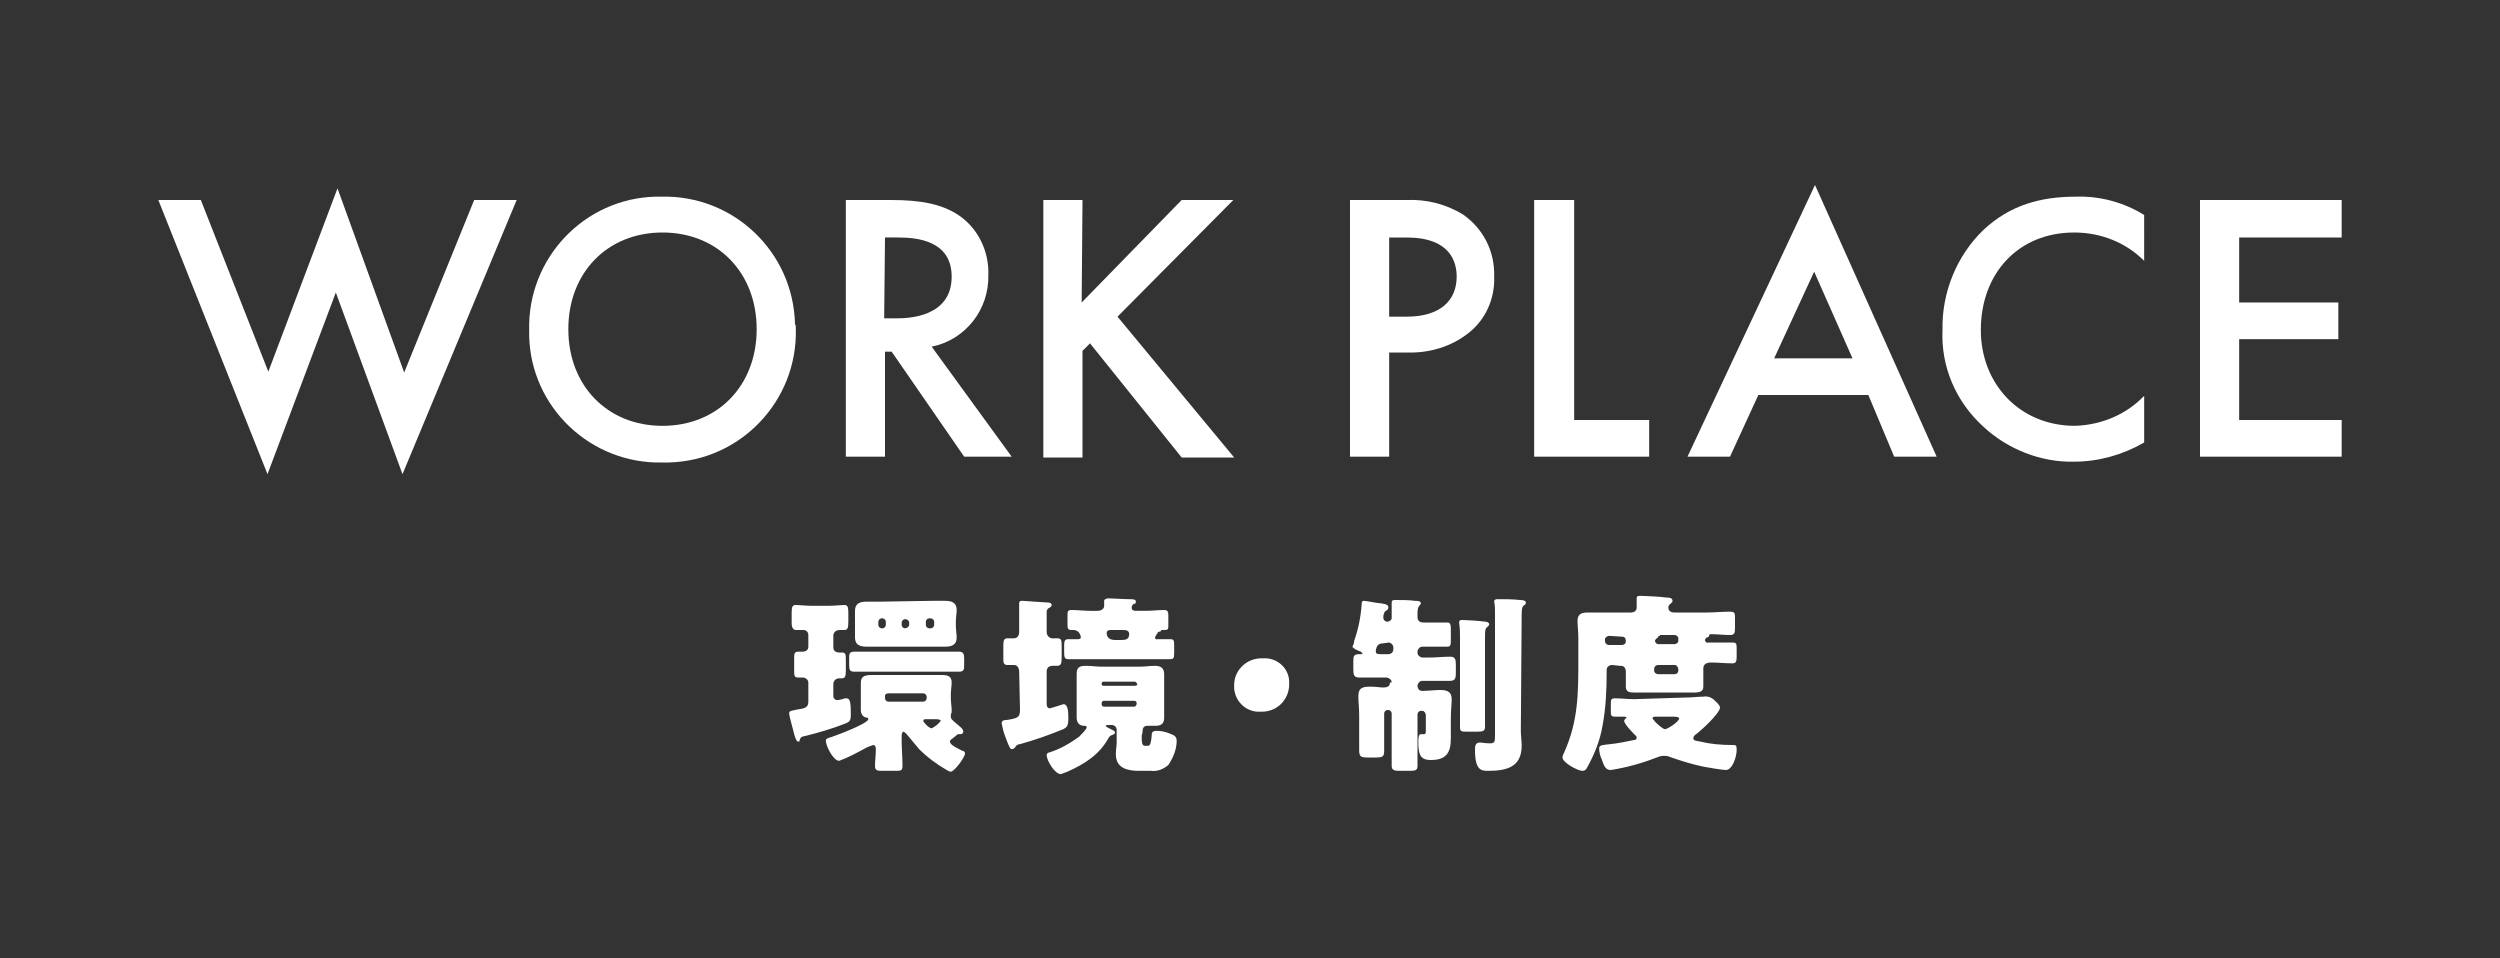 <?xml version="1.0" encoding="utf-8"?>
<!-- Generator: Adobe Illustrator 24.3.0, SVG Export Plug-In . SVG Version: 6.00 Build 0)  -->
<svg version="1.1" id="レイヤー_1" xmlns="http://www.w3.org/2000/svg" xmlns:xlink="http://www.w3.org/1999/xlink" x="0px"
	 y="0px" viewBox="0 0 300 115" style="enable-background:new 0 0 300 115;" xml:space="preserve">
<rect x="0" y="0" width="300" height="115" fill="#333333" stroke="none"/>
<style type="text/css">
	.st0{fill:#FFFFFF;}
</style>
<g id="レイヤー_2_1_">
	<g id="SP">
		<path class="st0" d="M97,81.9c0-0.3-0.3-0.6-0.7-0.6c-0.2,0-0.3,0-0.5,0c-0.5,0-0.5-0.2-0.5-0.9V79c0-0.5,0-0.8,0.5-0.8h0.5
			c0.4,0,0.7-0.2,0.7-0.6v-1.4c0-0.3-0.2-0.6-0.6-0.6c-0.3,0-0.6,0-0.9,0S95,75.3,95,74.8v-1.3c0-0.7,0.1-0.9,0.5-0.9
			c0.5,0,1.2,0.1,2,0.1h1.8c0.8,0,1.6-0.1,2-0.1s0.5,0.2,0.5,0.9v1.1c0,0.8-0.1,1-0.5,1h-0.5c-0.4,0-0.8,0.2-0.8,0.7v1.4
			c0,0.4,0.3,0.6,0.7,0.6l0,0h0.3c0.5,0,0.5,0.2,0.5,1v1.2c0,0.7-0.1,0.9-0.5,0.9h-0.3c-0.4,0-0.7,0.3-0.7,0.7l0,0v1.4
			c0,0.3,0.2,0.5,0.4,0.5c0,0,0,0,0.1,0c0.3,0,0.6-0.1,0.9-0.2c0.1,0,0.2,0,0.2,0c0.4,0,0.5,0.5,0.5,1.9c0,0.7-0.1,0.9-0.6,1.1
			c-1.5,0.6-3.2,1.1-4.8,1.5c-0.6,0.1-0.6,0.2-0.7,0.4s0,0.3-0.2,0.3s-0.4-0.4-0.6-1.3c-0.2-0.8-0.5-1.8-0.5-2.1s0.2-0.3,1.2-0.5
			c0.9-0.1,1.1-0.4,1.1-0.9V81.9z M114,89c0,0.4,0.9,0.8,1.5,1.1c0.1,0,0.3,0.1,0.3,0.3c0,0.5-1.3,2.2-1.7,2.2
			c-0.2,0-0.3-0.1-0.5-0.2c-1.2-0.7-2.3-1.5-3.3-2.5c-0.5-0.6-1-1.2-1.5-1.8c-0.1-0.1-0.3-0.3-0.4-0.3s-0.2,0.3-0.2,0.4v0.7
			c0,1,0.1,2,0.1,3c0,0.6-0.2,0.6-0.9,0.6H106c-0.7,0-1,0-1-0.6s0.1-1.3,0.1-1.9c0-0.2,0-0.6-0.3-0.6c-0.3,0.1-0.6,0.2-0.8,0.3
			c-1.1,0.6-2.2,1.2-3.3,1.6c-0.7,0-1.6-1.8-1.6-2.4c0-0.3,0.2-0.3,0.8-0.5c0.6-0.2,4.3-1.6,4.3-2.1c0-0.2-0.2-0.2-0.3-0.2
			c-0.4-0.1-0.6-0.5-0.6-0.9s0-0.9,0-1.5v-0.3c0-0.6,0-1.1,0-1.5c0-0.8,0.6-0.9,1.3-0.9c0.7,0,1.5,0,2.3,0h3.7c0.8,0,1.5,0,2.3,0
			s1.3,0.1,1.3,0.9c0,0.4-0.1,0.9-0.1,1.5v0.3c0,0.6,0.1,1.1,0.1,1.5c0,0.2,0,0.4-0.1,0.5c0,0.1,0,0.2,0,0.3c0,0.3,0.2,0.4,0.4,0.6
			l0.7,0.6c0.3,0.2,0.4,0.5,0.4,0.6s-0.1,0.3-0.3,0.3l0,0h-0.1H115c-0.1,0-0.2,0.1-0.3,0.2s-0.4,0.3-0.5,0.4
			C114,88.8,114,88.9,114,89z M112.7,78.2c0.8,0,1.6,0,2.4,0c0.5,0,0.6,0.3,0.6,0.8v0.7c0,0.6,0,0.9-0.6,0.9c-0.8,0-1.6,0-2.4,0
			h-7.8c-0.8,0-1.6,0-2.4,0c-0.5,0-0.6-0.2-0.6-0.8V79c0-0.5,0-0.8,0.6-0.8c0.8,0,1.6,0,2.4,0H112.7z M111.8,72.1c0.6,0,1.1,0,1.6,0
			c0.8,0,1.4,0.2,1.4,1.1c0,0.4-0.1,0.9-0.1,1.5V75c0,0.6,0.1,1.1,0.1,1.5c0,0.9-0.6,1.1-1.4,1.1c-0.5,0-1.1,0-1.6,0h-6.2
			c-0.6,0-1.1,0-1.6,0c-0.8,0-1.4-0.2-1.4-1.1c0-0.4,0-0.8,0-1.5v-0.2c0-0.7,0-1.2,0-1.5c0-0.9,0.6-1.1,1.4-1.1c0.5,0,1,0,1.6,0
			L111.8,72.1z M106.3,74.6c0-0.2-0.2-0.4-0.4-0.4h-0.1c-0.2,0-0.4,0.2-0.4,0.4V75c0,0.2,0.2,0.4,0.4,0.4l0,0h0.1
			c0.2,0,0.4-0.2,0.4-0.4V74.6z M106.2,83.8c0,0.2,0.2,0.4,0.4,0.4l0,0h4.2c0.2,0,0.4-0.2,0.4-0.4v-0.2c0-0.2-0.2-0.4-0.4-0.4l0,0
			h-4.2c-0.2,0-0.4,0.1-0.4,0.3l0,0V83.8z M108.2,75c0,0.2,0.2,0.4,0.4,0.4l0,0c0.2,0,0.5-0.2,0.5-0.4l0,0v-0.3
			c0-0.2-0.2-0.4-0.5-0.4l0,0c-0.2,0-0.4,0.2-0.4,0.4V75z M112,86.3h-0.9c-0.1,0-0.3,0-0.3,0.2s0.7,0.9,1,0.9
			c0.4-0.2,0.8-0.5,1.1-0.9C112.8,86.3,112.5,86.3,112,86.3L112,86.3z M111.1,75c0,0.2,0.2,0.4,0.4,0.4l0,0h0.2
			c0.2,0,0.4-0.2,0.4-0.4l0,0v-0.4c0-0.2-0.2-0.4-0.4-0.4h-0.2c-0.2,0-0.4,0.2-0.4,0.4V75z"/>
		<path class="st0" d="M122.3,80.6c0-0.4-0.2-0.8-0.6-0.8c-0.2,0-0.5,0-0.8,0c-0.5,0-0.5-0.3-0.5-0.9v-1.4c0-0.7,0.1-0.9,0.5-0.9
			h0.7c0.5,0,0.7-0.3,0.7-0.8v-1.7c0-0.5,0-0.9,0-1.4c0-0.1,0-0.2,0-0.3c0-0.3,0.2-0.3,0.4-0.3s2.7,0.2,3,0.2s0.5,0.1,0.5,0.3
			c0,0.2-0.2,0.3-0.4,0.4c-0.2,0.2-0.2,0.3-0.2,0.6v2.2c0,0.4,0.2,0.7,0.6,0.8h0.1h0.6c0.5,0,0.5,0.3,0.5,1v1.3c0,0.8-0.1,1-0.6,1
			c-0.2,0-0.4,0-0.5,0c-0.5,0-0.7,0.3-0.7,0.7v3.8c0,0.2,0,0.6,0.4,0.6c0.3-0.1,0.7-0.2,1-0.3c0.2-0.1,0.4-0.1,0.6-0.2
			c0.6,0,0.6,1,0.6,1.8s-0.2,1-0.6,1.2c-1.7,0.7-3.4,1.3-5.2,1.8c-0.3,0-0.5,0.2-0.6,0.4c-0.1,0.1-0.2,0.2-0.4,0.2
			c-0.2,0-0.4-0.5-0.8-1.6c-0.2-0.5-0.3-1-0.4-1.5c0-0.4,0.4-0.4,0.6-0.4c1.3-0.2,1.6-0.3,1.6-1.2L122.3,80.6z M137,88.3
			c0,1.1,0.1,1.2,0.5,1.2h0.2c0.2,0,0.4,0,0.5-1.2c0-0.3,0-0.6,0.6-0.6c0.5,0,1,0.1,1.5,0.3c0.5,0.2,0.9,0.3,0.9,0.9
			c0,1-0.4,2-1,2.9c-0.6,0.5-1.3,0.8-2.1,0.7h-1.4c-1.4,0-2.8-0.3-2.8-2c0-0.5,0.1-1,0.1-1.4v-1.5c0-0.4-0.3-0.6-0.6-0.6H133
			c-0.1,0-0.3,0-0.3,0.1s0.2,0.2,0.6,0.4c0.2,0.1,0.5,0.2,0.5,0.4c0,0.2-0.2,0.2-0.3,0.3c-0.2,0-0.4,0.2-0.5,0.4
			c-1.1,2-2.9,3.1-4.9,4c-0.3,0.1-0.5,0.2-0.8,0.3c-0.7,0-1.7-1.6-1.7-2.3c0-0.2,0.2-0.3,0.3-0.3c1.3-0.4,2.5-1.1,3.6-1.9
			c0.2-0.2,0.9-0.9,0.9-1.1s-0.1-0.2-0.3-0.2c-0.6,0-0.9-0.4-0.9-1s0-1.2,0-1.8v-1.6c0-0.6,0-1.2,0-1.8c0-0.8,0.3-1,1.1-1
			c0.8,0,1.2,0.1,1.8,0.1h4.7c0.6,0,1.2-0.1,1.8-0.1c0.6,0,1.1,0.2,1.1,1c0,0.6,0,1.2,0,1.8v1.6c0,0.6,0,1.2,0,1.8
			c0,0.8-0.4,1-1.1,1c-0.3,0-0.6,0-0.9,0c-0.5,0-0.6,0.3-0.6,0.8L137,88.3z M138.6,76.5c0,0.1,0.1,0.3,0.3,0.2l0,0h0.2h1.3
			c0.5,0,0.5,0.2,0.5,0.8v0.9c0,0.6-0.1,0.7-0.5,0.7c-0.7,0-1.5,0-2.2,0h-7.8c-0.7,0-1.5,0-2.2,0c-0.4,0-0.5-0.2-0.5-0.7v-1
			c0-0.5,0.1-0.7,0.5-0.7h1.2c0.2,0,0.3-0.1,0.3-0.2s-0.1-0.9-0.9-0.9h-0.2c-0.5,0-0.5-0.2-0.5-0.8v-0.9c0-0.5,0-0.7,0.5-0.7
			c0.7,0,1.5,0.1,2.2,0.1h0.9c0.4,0,0.8-0.2,0.8-0.6c0-0.1,0-0.4,0-0.6s0.3-0.3,0.5-0.3c0.5,0,1.8,0.1,2.4,0.1c0.6,0,0.9,0,0.9,0.3
			s-0.1,0.2-0.3,0.3c-0.1,0.1-0.2,0.2-0.2,0.4c0,0.3,0.2,0.4,0.5,0.4h1.2c0.7,0,1.5-0.1,2.2-0.1c0.4,0,0.5,0.2,0.5,0.6V75
			c0,0.5,0,0.6-0.5,0.6h-0.2c-0.1,0-0.2,0-0.2,0.1s-0.1,0.1-0.2,0.1s-0.2,0.1-0.2,0.2C138.7,76.2,138.7,76.3,138.6,76.5z M136.4,82
			c0-0.1-0.1-0.2-0.3-0.2h-3.7c-0.1,0-0.2,0.1-0.2,0.2v0.1c0,0.1,0.1,0.2,0.2,0.2h3.8c0.1,0,0.3-0.1,0.3-0.2l0,0L136.4,82z
			 M136.4,84.4c0-0.2-0.1-0.3-0.3-0.3l0,0h-3.6c-0.2,0-0.3,0.1-0.3,0.3l0,0v0.1c0,0.2,0.1,0.3,0.3,0.3l0,0h3.6
			C136.2,84.8,136.4,84.7,136.4,84.4C136.4,84.5,136.4,84.5,136.4,84.4L136.4,84.4z M133.4,75.6c-0.3,0-0.6,0-0.6,0.4
			c0,0.2,0.1,0.8,1,0.8h0.8c0.5,0,0.9-0.1,0.9-0.7c0-0.4-0.3-0.5-0.7-0.5C134.8,75.6,133.4,75.6,133.4,75.6z"/>
		<path class="st0" d="M154.7,81.9c0.1,1.8-1.2,3.4-3.1,3.5c-0.1,0-0.3,0-0.4,0c-1.6,0.1-3-1.2-3.1-2.8c0-0.1,0-0.1,0-0.2
			c-0.1-1.8,1.3-3.3,3.1-3.4c0.1,0,0.3,0,0.4,0c1.6-0.1,3,1.1,3.1,2.7C154.7,81.8,154.7,81.8,154.7,81.9z"/>
		<path class="st0" d="M167,81.9c0-0.3-0.2-0.5-0.6-0.6h-0.9c-0.8,0-1.6,0-2.4,0c-0.6,0-0.7-0.3-0.7-0.9v-1c0-0.6,0-0.9,0.7-0.9h0.2
			c0.1,0,0.2,0,0.2-0.1s-0.2-0.1-0.2-0.2c-0.3-0.1-1-0.4-1-0.6c0.1-0.2,0.2-0.5,0.2-0.7c0.5-1.4,0.8-2.9,0.9-4.4
			c0-0.2,0-0.4,0.3-0.4c0.2,0,1.7,0.3,2,0.3c0.7,0.1,0.9,0.2,0.9,0.5c0,0.2-0.1,0.3-0.3,0.4s-0.2,0.3-0.3,0.6c0,0.1,0,0.1,0,0.2
			c0,0.3,0.2,0.5,0.5,0.5c0.2,0,0.5-0.2,0.5-0.4v-0.4c0-0.4,0-1,0-1.3c0-0.1,0-0.2,0-0.2c0-0.3,0.2-0.3,0.5-0.3c0.6,0,1.7,0,2.3,0.1
			c0.3,0,0.7,0,0.7,0.3c0,0.1-0.1,0.2-0.2,0.3c-0.2,0.3-0.2,0.6-0.2,0.9v0.5c0,0.3,0.2,0.6,0.7,0.6h1.4c0.6,0,1.2,0,1.5,0
			s0.4,0.2,0.4,0.8v1.3c0,0.5,0,0.8-0.4,0.8s-0.9,0-1.5,0h-1.5c-0.3,0-0.5,0.2-0.6,0.5l0,0v0.2c0,0.3,0.2,0.5,0.5,0.6c0,0,0,0,0.1,0
			h0.9c0.8,0,1.6-0.1,2.4-0.1c0.6,0,0.7,0.3,0.7,0.9v1.1c0,0.6-0.1,0.9-0.7,0.9c-0.8,0-1.6,0-2.4,0h-0.9c-0.3,0-0.5,0.2-0.6,0.5l0,0
			v0.1c0,0.3,0.2,0.6,0.5,0.6h0.1h0.1c0.7,0,1.3-0.1,2-0.1s1.4,0.1,1.4,1.1c0,0.6-0.1,1.3-0.1,2.3V87c0,0.6,0,1.1,0,1.6
			c0,1.8-0.6,2.6-2.4,2.6c-1.3,0-1.5-0.7-1.5-2.2c0-0.3,0-0.9,0.3-0.9c0,0,0.2,0,0.4,0s0.2-0.2,0.2-0.4v-1.9c0-0.2-0.2-0.5-0.4-0.5
			l0,0h-0.2c-0.2,0-0.4,0.2-0.4,0.4l0,0V88c0,1.3,0,2.6,0,3.9c0,0.5-0.2,0.6-0.9,0.6h-1.3c-0.6,0-0.9-0.1-0.9-0.6c0-1.3,0-2.6,0-3.9
			v-2.4c0-0.2-0.2-0.4-0.4-0.4h-0.1c-0.2,0-0.4,0.2-0.4,0.4v1.6c0,1,0,1.9,0,2.9c0,0.7-0.2,0.8-1,0.8h-1c-0.8,0-1-0.1-1-0.9
			c0-0.9,0-1.9,0-2.8v-1.4c0-0.8-0.1-1.6-0.1-2.3c0-1,0.6-1.1,1.4-1.1c0.8,0,1.2,0.1,1.6,0.1s0.8-0.1,0.8-0.6L167,81.9z M166,77.2
			c-0.7,0-0.8,0.4-0.9,0.8c0,0.1,0,0.1,0,0.2c0,0.3,0.3,0.3,0.6,0.3h0.9c0.3,0,0.6-0.2,0.6-0.6l0,0v-0.2c0-0.3-0.2-0.5-0.5-0.6l0,0
			L166,77.2L166,77.2z M178.2,84.5c0,0.9,0,1.8,0,2.7c0,0.5-0.2,0.6-0.9,0.6h-1.2c-0.7,0-0.9,0-0.9-0.5c0-0.9,0-1.8,0-2.7v-8.3
			c0-1.2-0.1-1.3-0.1-1.6c0-0.3,0.2-0.3,0.4-0.3c0.4,0,2.1,0.1,2.7,0.2c0.2,0,0.5,0.1,0.5,0.3c0,0.2-0.2,0.3-0.3,0.4s-0.2,0.2-0.2,1
			V84.5z M182.5,87.7c0,0.6,0.1,1.2,0.1,1.8c0,2.6-1.9,3-4,3c-0.8,0-1.6,0-1.6-2.5c0-0.4,0-0.9,0.6-0.9c0.2,0,0.6,0.1,1.2,0.1
			s0.6-0.2,0.6-1.1V73.5c0-0.4,0-0.9-0.1-1.3c0-0.3,0.3-0.3,0.4-0.3c0.9,0,1.8,0,2.7,0.1c0.1,0,0.7,0,0.7,0.3s-0.2,0.3-0.3,0.4
			s-0.2,0.3-0.2,1L182.5,87.7z"/>
		<path class="st0" d="M193.5,79.8c-0.4,0-0.7,0.2-0.7,0.6v0.1v0.1c0,2.2-0.1,4.4-0.5,6.5c-0.3,1.8-1,3.5-1.9,5.1
			c-0.1,0.2-0.3,0.3-0.5,0.3c-0.6,0-2.4-1-2.4-1.6c0-0.2,0.1-0.4,0.2-0.6c1.7-3.8,1.7-7.1,1.7-11.2v-2.5c0-0.8-0.1-1.6-0.1-2.1
			c0-0.9,0.6-1,1.3-1c0.8,0,1.6,0,2.4,0h2.7c0.4,0,0.7-0.2,0.7-0.6v-0.1c0-0.1,0-0.6,0-0.8c0-0.1,0-0.1,0-0.2c0-0.3,0.2-0.3,0.5-0.3
			c0.2,0,2.5,0.1,3,0.2c0.3,0,0.8,0,0.8,0.4c0,0.2-0.1,0.2-0.3,0.4c-0.1,0.1-0.2,0.2-0.2,0.4c0,0.4,0.3,0.6,0.7,0.6c0,0,0,0,0.1,0
			h3.8c0.9,0,1.9-0.1,2.8-0.1c0.6,0,0.6,0.2,0.6,0.8v1.2c0,0.6-0.1,0.8-0.6,0.8c-0.8,0-1.5-0.1-2.3-0.1c-0.2,0-0.2,0.1-0.2,0.2
			s-0.2,0.2-0.3,0.2c-0.1,0.1-0.2,0.2-0.2,0.3c0,0.2,0.2,0.4,0.4,0.3l0,0h0.1c0.9,0,1.9,0,2.8,0c0.5,0,0.5,0.2,0.5,0.8v0.9
			c0,0.6-0.1,0.8-0.5,0.8c-0.9,0-1.7-0.1-2.6-0.1c-0.5,0-0.9,0.2-0.9,0.7V81c0,0.5,0,0.9,0,1.4c0,0.6-0.5,0.7-1,0.7
			c-0.8,0-1.5,0-2.3,0h-2.5c-0.9,0-1.7,0-2.6,0c-0.5,0-0.9-0.1-0.9-0.7c0-0.4,0-0.9,0-1.3v-0.5c0-0.4-0.2-0.7-0.6-0.7h-0.1
			L193.5,79.8z M202.4,83.7c0.7,0,1.3-0.1,2-0.1c0.5-0.1,1,0.1,1.3,0.4c0.2,0.2,0.7,0.6,0.7,0.9c0,0.7-2.4,2.9-3,3.3
			c-0.1,0.1-0.2,0.2-0.2,0.4c0,0.3,0.4,0.3,0.9,0.4c1.2,0.3,2.5,0.4,3.8,0.4c0.4,0,0.5,0,0.5,0.6c0,0.8-0.5,2.4-1.3,2.4
			c-0.4,0-2.2-0.3-2.7-0.4c-1.4-0.3-2.7-0.7-4.1-1.2c-0.2-0.1-0.4-0.1-0.7-0.1s-0.5,0.1-0.8,0.2c-1.8,0.7-3.6,1.2-5.5,1.5
			c-0.6,0-0.8-0.4-1.1-1.3c-0.2-0.4-0.3-0.9-0.3-1.3s0.4-0.4,1.3-0.5c1-0.1,1.9-0.3,2.9-0.5c0.2,0,0.3-0.1,0.3-0.3
			c0-0.1-0.1-0.2-0.1-0.2c-0.3-0.3-1.4-1.4-1.4-1.8c0-0.1,0.1-0.2,0.2-0.3l0.1-0.1c0,0-0.1-0.1-0.3-0.1s-0.6,0-1.1,0
			s-0.5-0.2-0.5-0.7v-0.8c0-0.5,0-0.7,0.5-0.7c0.8,0,1.5,0.1,2.3,0.1L202.4,83.7z M193.1,76.3c-0.2,0-0.5,0.2-0.5,0.4v0.2
			c0,0.3,0.2,0.5,0.5,0.5l0,0h1.5c0.3,0,0.5-0.2,0.5-0.4l0,0c0-0.4-0.1-0.6-0.5-0.6L193.1,76.3L193.1,76.3z M198.6,86
			c-0.2,0-0.3,0.1-0.3,0.2s0.2,0.2,0.3,0.4c0.1,0.1,0.9,0.9,1.2,0.9s1.7-0.9,1.7-1.3c0-0.1-0.2-0.2-0.6-0.2H198.6z M199,79.8
			c-0.3,0-0.5,0.2-0.5,0.5v0.2c0,0.2,0.2,0.4,0.5,0.4l0,0h2c0.2,0,0.4-0.2,0.4-0.4l0,0v-0.2c0-0.2-0.2-0.5-0.4-0.5l0,0H199z
			 M199.2,76.3c-0.2,0-0.2,0-0.2,0.1s-0.2,0.2-0.2,0.2c-0.1,0.1-0.2,0.2-0.2,0.3c0,0.2,0.2,0.4,0.4,0.4c0,0,0,0,0.1,0h1.8
			c0.3,0,0.5-0.2,0.5-0.4l0,0c0-0.1,0-0.2,0-0.3c0-0.2-0.2-0.4-0.5-0.4l0,0h-1.7V76.3z"/>
		<path class="st0" d="M24.1,24l8.1,20.6l8.3-22l8,22.1L56.9,24H62L48.3,56.9l-8-21.8l-8.2,21.8L19,24H24.1z"/>
		<path class="st0" d="M95.5,39.5c0.2,8.6-6.6,15.8-15.3,16c-0.2,0-0.5,0-0.7,0c-8.6,0.2-15.8-6.6-16-15.2c0-0.2,0-0.5,0-0.7
			c-0.2-8.6,6.6-15.8,15.2-16c0.2,0,0.5,0,0.7,0c8.6-0.2,15.8,6.6,16,15.3C95.5,39,95.5,39.2,95.5,39.5z M90.8,39.5
			c0-6.8-4.7-11.6-11.3-11.6s-11.3,4.8-11.3,11.6s4.7,11.6,11.3,11.6S90.8,46.3,90.8,39.5z"/>
		<path class="st0" d="M106.9,24c3.7,0,6.1,0.5,8.1,1.8c2.4,1.6,3.7,4.4,3.6,7.2c0.1,4.2-2.8,7.8-6.8,8.6l9.6,13.2h-5.7L107,42.2
			h-0.8v12.6h-4.7V24H106.9z M106.1,38.2h1.5c1.3,0,6.6-0.1,6.6-5c0-4.3-4.1-4.7-6.4-4.7h-1.6L106.1,38.2L106.1,38.2z"/>
		<path class="st0" d="M129.8,36.3l12-12.3h6.2l-13.9,14l14,16.9h-6.3l-11-13.7l-0.9,0.9v12.8h-4.7V24h4.7L129.8,36.3z"/>
		<path class="st0" d="M168.8,24c2.4-0.1,4.7,0.5,6.7,1.7c2.5,1.7,3.9,4.5,3.8,7.5c0.1,2.6-1,5.1-3,6.7c-2.1,1.7-4.8,2.5-7.5,2.4
			h-2.1v12.5H162V24H168.8z M166.7,38h2.1c4.1,0,6-2,6-4.8c0-1.7-0.7-4.7-6-4.7h-2.1V38z"/>
		<path class="st0" d="M188.9,24v26.4h9v4.4h-13.8V24H188.9z"/>
		<path class="st0" d="M224.2,47.4H211l-3.4,7.4h-5.1l15.3-32.6l14.6,32.6h-5.1L224.2,47.4z M222.3,43l-4.6-10.4L212.9,43H222.3z"/>
		<path class="st0" d="M257.3,31.3c-2.2-2.2-5.2-3.4-8.4-3.4c-6.7,0-11.2,4.9-11.2,11.7c0,6.5,4.7,11.5,11.3,11.5
			c3.1-0.1,6.1-1.3,8.3-3.6v5.6c-2.6,1.5-5.5,2.3-8.4,2.3c-4,0.1-8-1.5-10.9-4.2c-3.3-3-5.1-7.2-4.9-11.6c-0.1-4.5,1.7-8.9,4.9-12
			c3.2-3,6.9-4,11.1-4c2.9-0.1,5.8,0.7,8.2,2.2L257.3,31.3z"/>
		<path class="st0" d="M281,28.5h-12.3v7.8h11.9v4.4h-11.9v9.7H281v4.4h-17V24h17V28.5z"/>
	</g>
</g>
</svg>
